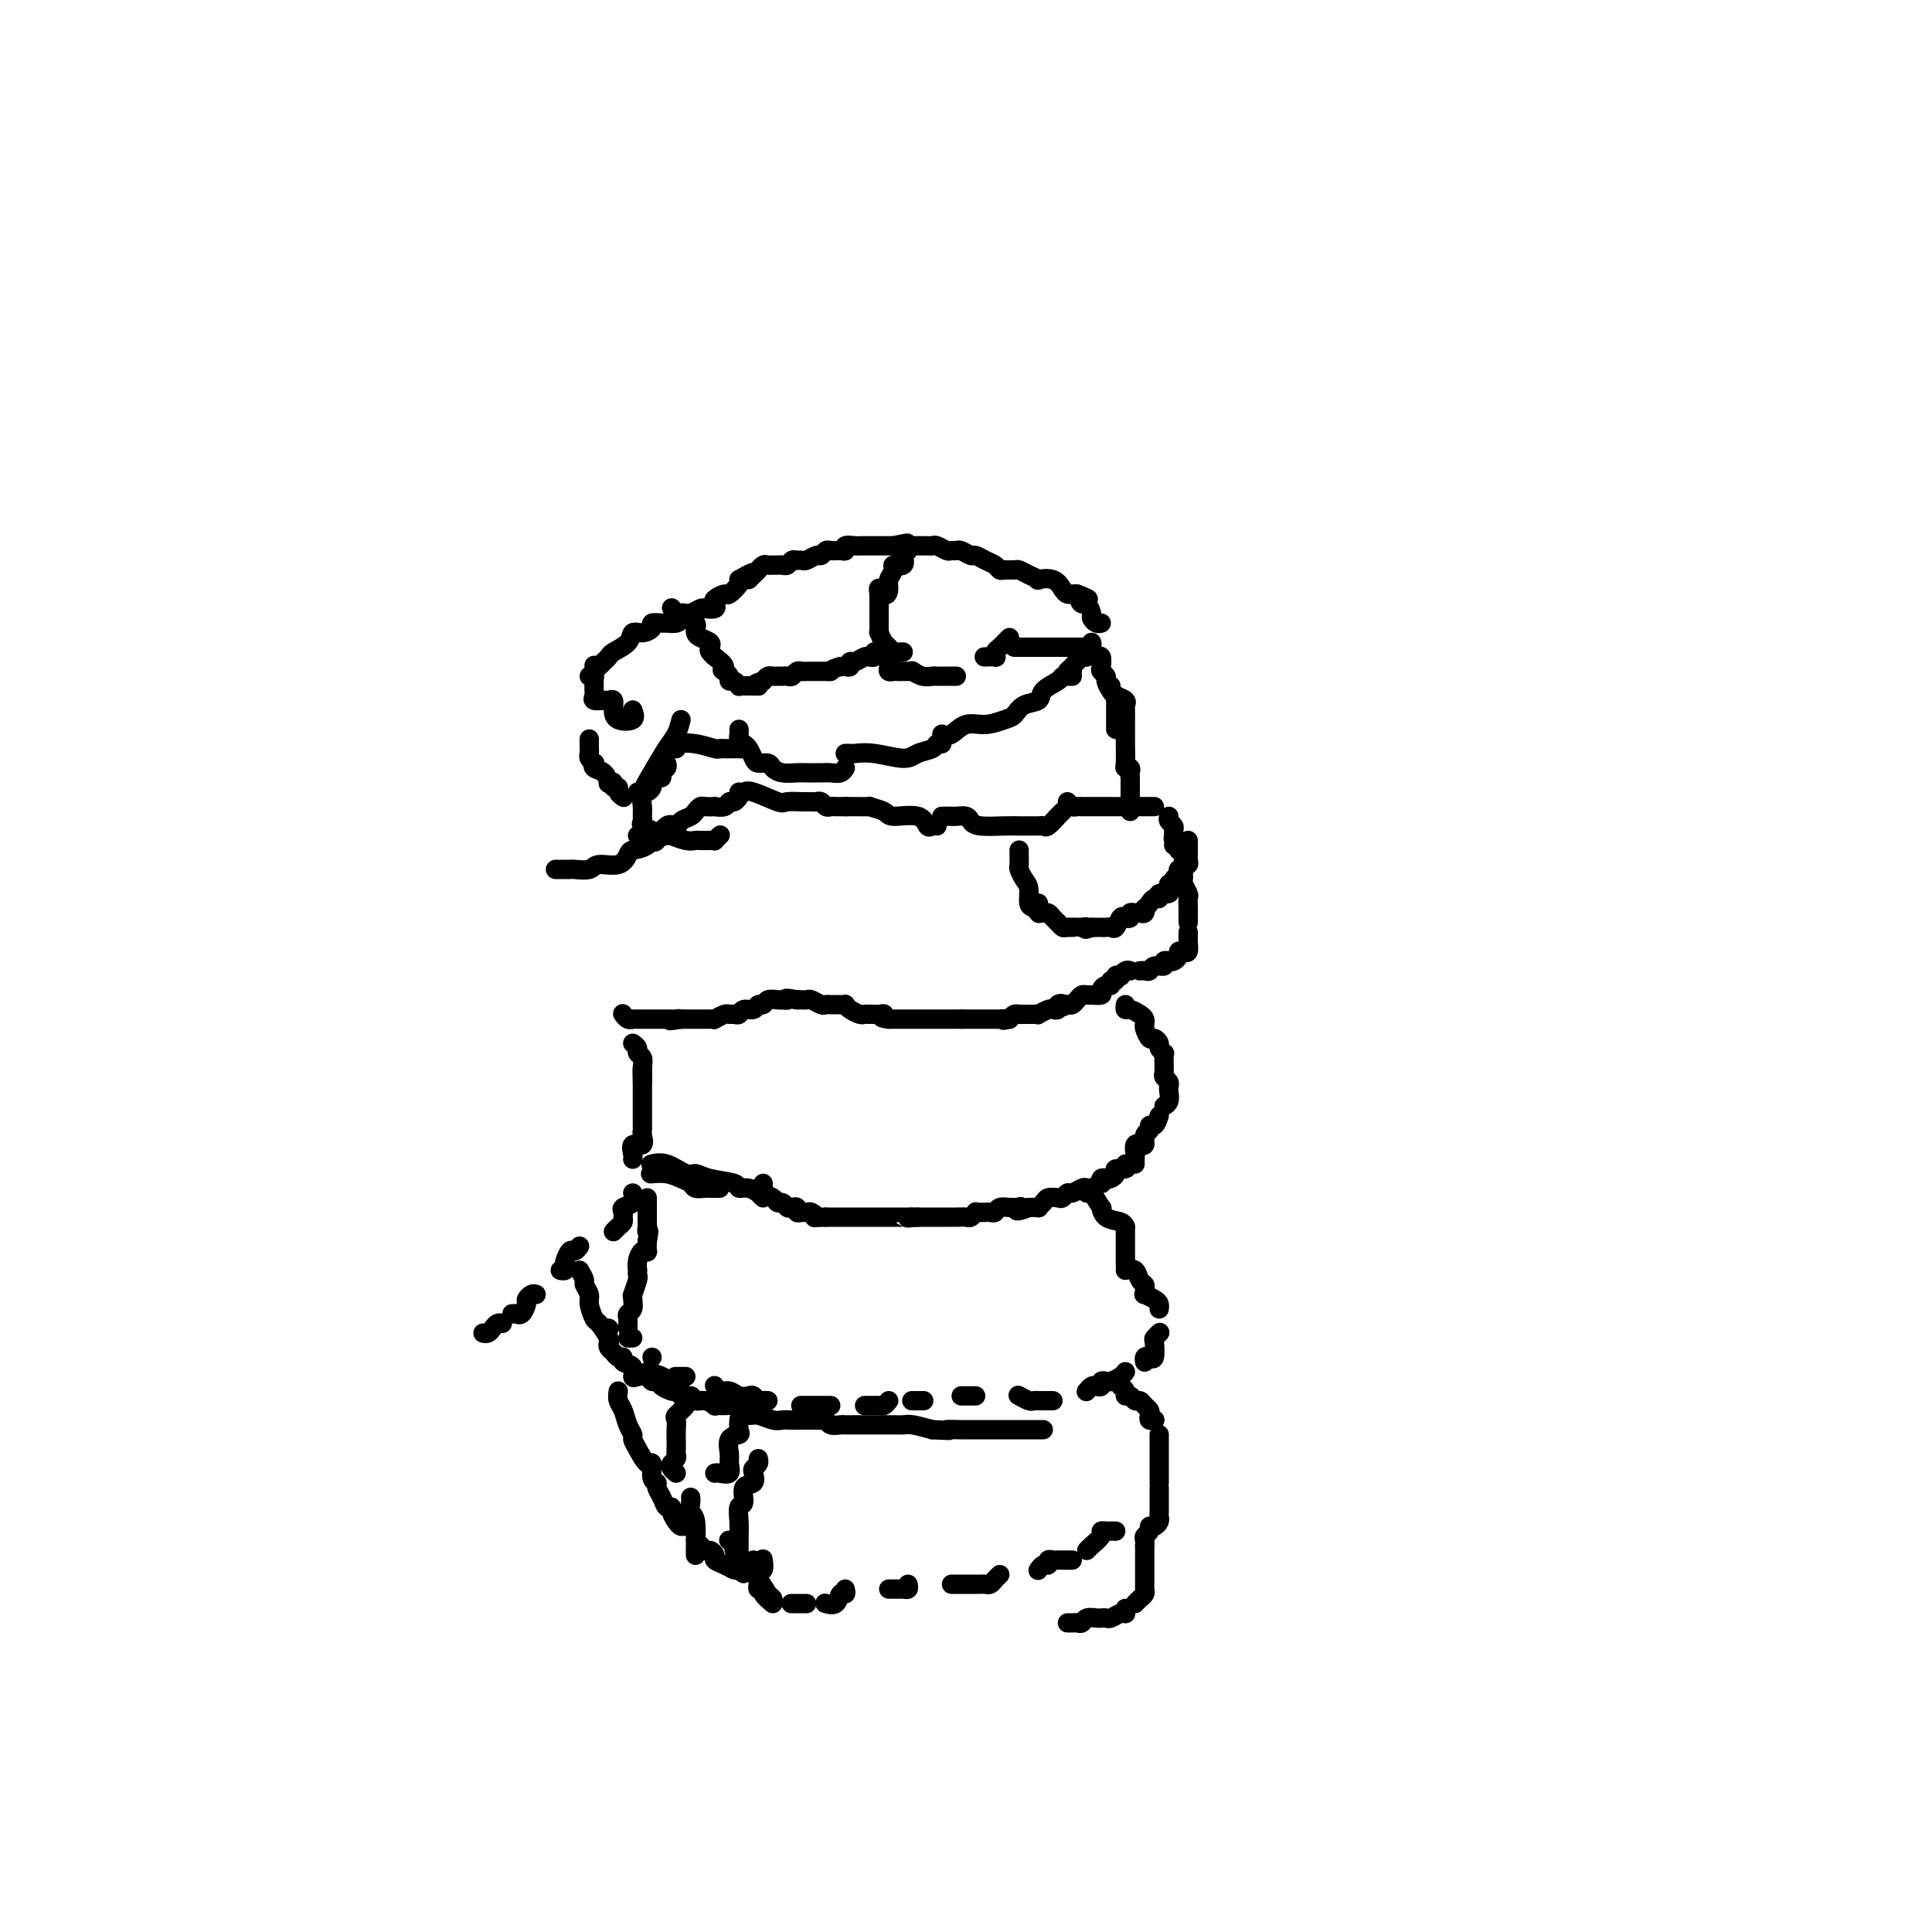 <svg viewBox='0 0 400 400' version='1.1' xmlns='http://www.w3.org/2000/svg' xmlns:xlink='http://www.w3.org/1999/xlink'><g fill='none' stroke='#000000' stroke-width='4' stroke-linecap='round' stroke-linejoin='round'><path d='M115,180c0.873,0.001 1.747,0.001 2,0c0.253,-0.001 -0.114,-0.005 0,0c0.114,0.005 0.709,0.017 1,0c0.291,-0.017 0.277,-0.064 1,0c0.723,0.064 2.181,0.238 3,0c0.819,-0.238 0.998,-0.888 2,-1c1.002,-0.112 2.826,0.313 4,0c1.174,-0.313 1.699,-1.363 2,-2c0.301,-0.637 0.380,-0.862 1,-1c0.620,-0.138 1.782,-0.191 3,-1c1.218,-0.809 2.491,-2.374 3,-3c0.509,-0.626 0.255,-0.313 0,0'/><path d='M132,173c0.335,0.416 0.670,0.832 1,1c0.330,0.168 0.656,0.088 1,0c0.344,-0.088 0.707,-0.184 1,0c0.293,0.184 0.516,0.649 1,0c0.484,-0.649 1.229,-2.411 2,-3c0.771,-0.589 1.569,-0.004 2,0c0.431,0.004 0.495,-0.573 1,-1c0.505,-0.427 1.450,-0.703 2,-1c0.550,-0.297 0.706,-0.616 1,-1c0.294,-0.384 0.727,-0.834 1,-1c0.273,-0.166 0.388,-0.049 1,0c0.612,0.049 1.722,0.028 2,0c0.278,-0.028 -0.276,-0.064 0,0c0.276,0.064 1.380,0.227 2,0c0.620,-0.227 0.754,-0.845 1,-1c0.246,-0.155 0.602,0.154 1,0c0.398,-0.154 0.838,-0.772 1,-1c0.162,-0.228 0.046,-0.065 0,0c-0.046,0.065 -0.023,0.033 0,0'/><path d='M153,164c0.338,0.061 0.677,0.121 1,0c0.323,-0.121 0.631,-0.425 2,0c1.369,0.425 3.799,1.578 5,2c1.201,0.422 1.172,0.113 2,0c0.828,-0.113 2.512,-0.031 3,0c0.488,0.031 -0.220,0.012 0,0c0.220,-0.012 1.369,-0.017 2,0c0.631,0.017 0.745,0.057 1,0c0.255,-0.057 0.650,-0.211 1,0c0.350,0.211 0.655,0.789 1,1c0.345,0.211 0.732,0.057 1,0c0.268,-0.057 0.418,-0.015 1,0c0.582,0.015 1.595,0.004 2,0c0.405,-0.004 0.203,-0.002 0,0'/><path d='M175,167c0.407,0.002 0.813,0.003 1,0c0.187,-0.003 0.154,-0.011 1,0c0.846,0.011 2.569,0.039 3,0c0.431,-0.039 -0.432,-0.147 0,0c0.432,0.147 2.157,0.547 3,1c0.843,0.453 0.804,0.959 2,1c1.196,0.041 3.627,-0.381 5,0c1.373,0.381 1.688,1.566 2,2c0.312,0.434 0.623,0.117 1,0c0.377,-0.117 0.822,-0.033 1,0c0.178,0.033 0.089,0.017 0,0'/><path d='M195,169c0.325,0.002 0.650,0.003 1,0c0.350,-0.003 0.724,-0.011 1,0c0.276,0.011 0.454,0.041 1,0c0.546,-0.041 1.460,-0.155 2,0c0.540,0.155 0.707,0.577 1,1c0.293,0.423 0.712,0.845 2,1c1.288,0.155 3.445,0.041 5,0c1.555,-0.041 2.507,-0.011 3,0c0.493,0.011 0.528,0.002 1,0c0.472,-0.002 1.382,0.001 2,0c0.618,-0.001 0.943,-0.007 1,0c0.057,0.007 -0.153,0.026 0,0c0.153,-0.026 0.668,-0.098 1,0c0.332,0.098 0.481,0.367 1,0c0.519,-0.367 1.409,-1.368 2,-2c0.591,-0.632 0.883,-0.895 1,-1c0.117,-0.105 0.058,-0.053 0,0'/><path d='M221,166c0.343,0.423 0.686,0.845 1,1c0.314,0.155 0.600,0.041 1,0c0.400,-0.041 0.915,-0.011 1,0c0.085,0.011 -0.262,0.003 0,0c0.262,-0.003 1.131,-0.001 2,0c0.869,0.001 1.739,0.000 3,0c1.261,-0.000 2.915,-0.000 4,0c1.085,0.000 1.601,0.000 2,0c0.399,-0.000 0.682,-0.000 1,0c0.318,0.000 0.673,0.000 1,0c0.327,-0.000 0.627,-0.000 1,0c0.373,0.000 0.821,0.000 1,0c0.179,-0.000 0.090,-0.000 0,0'/><path d='M242,169c-0.114,0.333 -0.228,0.667 0,1c0.228,0.333 0.797,0.666 1,1c0.203,0.334 0.040,0.667 0,1c-0.040,0.333 0.042,0.664 0,1c-0.042,0.336 -0.207,0.678 0,1c0.207,0.322 0.787,0.625 1,1c0.213,0.375 0.061,0.821 0,1c-0.061,0.179 -0.030,0.089 0,0'/><path d='M246,174c0.001,0.334 0.001,0.668 0,1c-0.001,0.332 -0.004,0.662 0,1c0.004,0.338 0.016,0.683 0,1c-0.016,0.317 -0.061,0.606 0,1c0.061,0.394 0.228,0.893 0,1c-0.228,0.107 -0.850,-0.179 -1,0c-0.150,0.179 0.171,0.823 0,1c-0.171,0.177 -0.834,-0.111 -1,0c-0.166,0.111 0.166,0.622 0,1c-0.166,0.378 -0.830,0.622 -1,1c-0.170,0.378 0.153,0.890 0,1c-0.153,0.110 -0.781,-0.182 -1,0c-0.219,0.182 -0.030,0.837 0,1c0.030,0.163 -0.100,-0.167 0,0c0.100,0.167 0.430,0.832 0,1c-0.430,0.168 -1.620,-0.161 -2,0c-0.380,0.161 0.052,0.813 0,1c-0.052,0.187 -0.586,-0.089 -1,0c-0.414,0.089 -0.707,0.545 -1,1'/><path d='M238,187c-1.477,2.177 -1.170,1.118 -1,1c0.170,-0.118 0.204,0.704 0,1c-0.204,0.296 -0.646,0.066 -1,0c-0.354,-0.066 -0.620,0.033 -1,0c-0.380,-0.033 -0.875,-0.197 -1,0c-0.125,0.197 0.121,0.757 0,1c-0.121,0.243 -0.610,0.170 -1,0c-0.390,-0.170 -0.682,-0.438 -1,0c-0.318,0.438 -0.663,1.581 -1,2c-0.337,0.419 -0.668,0.112 -1,0c-0.332,-0.112 -0.666,-0.030 -1,0c-0.334,0.030 -0.667,0.008 -1,0c-0.333,-0.008 -0.667,-0.002 -1,0c-0.333,0.002 -0.667,0.001 -1,0'/><path d='M226,192c-2.020,0.773 -1.070,0.207 -1,0c0.070,-0.207 -0.741,-0.055 -1,0c-0.259,0.055 0.033,0.012 0,0c-0.033,-0.012 -0.390,0.008 -1,0c-0.610,-0.008 -1.473,-0.045 -2,0c-0.527,0.045 -0.718,0.170 -1,0c-0.282,-0.170 -0.654,-0.637 -1,-1c-0.346,-0.363 -0.667,-0.623 -1,-1c-0.333,-0.377 -0.678,-0.872 -1,-1c-0.322,-0.128 -0.623,0.110 -1,0c-0.377,-0.110 -0.832,-0.568 -1,-1c-0.168,-0.432 -0.048,-0.838 0,-1c0.048,-0.162 0.024,-0.081 0,0'/><path d='M243,175c0.845,-0.097 1.691,-0.195 2,0c0.309,0.195 0.083,0.682 0,1c-0.083,0.318 -0.022,0.467 0,1c0.022,0.533 0.005,1.451 0,2c-0.005,0.549 0.002,0.728 0,1c-0.002,0.272 -0.015,0.635 0,1c0.015,0.365 0.057,0.731 0,1c-0.057,0.269 -0.211,0.439 0,1c0.211,0.561 0.789,1.512 1,2c0.211,0.488 0.057,0.513 0,1c-0.057,0.487 -0.015,1.437 0,2c0.015,0.563 0.004,0.738 0,1c-0.004,0.262 -0.001,0.609 0,1c0.001,0.391 0.000,0.826 0,1c-0.000,0.174 -0.000,0.087 0,0'/><path d='M246,193c0.006,0.370 0.012,0.739 0,1c-0.012,0.261 -0.041,0.412 0,1c0.041,0.588 0.151,1.611 0,2c-0.151,0.389 -0.565,0.143 -1,0c-0.435,-0.143 -0.891,-0.183 -1,0c-0.109,0.183 0.130,0.589 0,1c-0.130,0.411 -0.630,0.827 -1,1c-0.370,0.173 -0.610,0.103 -1,0c-0.390,-0.103 -0.930,-0.238 -1,0c-0.070,0.238 0.331,0.848 0,1c-0.331,0.152 -1.395,-0.155 -2,0c-0.605,0.155 -0.750,0.774 -1,1c-0.250,0.226 -0.606,0.061 -1,0c-0.394,-0.061 -0.827,-0.017 -1,0c-0.173,0.017 -0.087,0.009 0,0'/><path d='M234,201c-0.301,-0.111 -0.601,-0.222 -1,0c-0.399,0.222 -0.895,0.776 -1,1c-0.105,0.224 0.183,0.116 0,0c-0.183,-0.116 -0.836,-0.242 -1,0c-0.164,0.242 0.162,0.852 0,1c-0.162,0.148 -0.812,-0.167 -1,0c-0.188,0.167 0.085,0.815 0,1c-0.085,0.185 -0.530,-0.094 -1,0c-0.470,0.094 -0.966,0.561 -1,1c-0.034,0.439 0.394,0.849 0,1c-0.394,0.151 -1.611,0.043 -2,0c-0.389,-0.043 0.051,-0.022 0,0c-0.051,0.022 -0.591,0.045 -1,0c-0.409,-0.045 -0.687,-0.156 -1,0c-0.313,0.156 -0.661,0.581 -1,1c-0.339,0.419 -0.668,0.834 -1,1c-0.332,0.166 -0.666,0.083 -1,0'/><path d='M221,208c-2.173,1.099 -1.106,0.346 -1,0c0.106,-0.346 -0.750,-0.285 -1,0c-0.250,0.285 0.106,0.794 0,1c-0.106,0.206 -0.672,0.108 -1,0c-0.328,-0.108 -0.416,-0.225 -1,0c-0.584,0.225 -1.662,0.792 -2,1c-0.338,0.208 0.064,0.056 0,0c-0.064,-0.056 -0.595,-0.016 -1,0c-0.405,0.016 -0.686,0.007 -1,0c-0.314,-0.007 -0.661,-0.012 -1,0c-0.339,0.012 -0.668,0.042 -1,0c-0.332,-0.042 -0.666,-0.155 -1,0c-0.334,0.155 -0.667,0.577 -1,1'/><path d='M209,211c-2.040,0.464 -1.138,0.124 -1,0c0.138,-0.124 -0.486,-0.033 -1,0c-0.514,0.033 -0.916,0.009 -1,0c-0.084,-0.009 0.150,-0.002 0,0c-0.150,0.002 -0.684,0.001 -1,0c-0.316,-0.001 -0.413,-0.000 -1,0c-0.587,0.000 -1.663,0.000 -2,0c-0.337,-0.000 0.064,-0.000 0,0c-0.064,0.000 -0.594,0.000 -1,0c-0.406,-0.000 -0.687,-0.000 -1,0c-0.313,0.000 -0.656,0.000 -1,0'/><path d='M199,211c-1.726,0.000 -1.039,0.000 -1,0c0.039,0.000 -0.568,0.000 -1,0c-0.432,-0.000 -0.689,0.000 -1,0c-0.311,0.000 -0.675,0.000 -1,0c-0.325,0.000 -0.611,0.000 -1,0c-0.389,0.000 -0.881,0.000 -1,0c-0.119,0.000 0.136,0.000 0,0c-0.136,0.000 -0.663,-0.000 -1,0c-0.337,0.000 -0.486,0.000 -1,0c-0.514,-0.000 -1.395,0.000 -2,0c-0.605,0.000 -0.936,0.000 -1,0c-0.064,0.000 0.137,0.000 0,0c-0.137,0.000 -0.614,-0.000 -1,0c-0.386,0.000 -0.681,0.000 -1,0c-0.319,0.000 -0.663,0.000 -1,0c-0.337,0.000 -0.669,0.000 -1,0'/><path d='M184,211c-2.498,-0.226 -1.243,-0.793 -1,-1c0.243,-0.207 -0.527,-0.056 -1,0c-0.473,0.056 -0.651,0.016 -1,0c-0.349,-0.016 -0.871,-0.007 -1,0c-0.129,0.007 0.133,0.012 0,0c-0.133,-0.012 -0.662,-0.042 -1,0c-0.338,0.042 -0.486,0.155 -1,0c-0.514,-0.155 -1.395,-0.577 -2,-1c-0.605,-0.423 -0.936,-0.845 -1,-1c-0.064,-0.155 0.137,-0.042 0,0c-0.137,0.042 -0.613,0.012 -1,0c-0.387,-0.012 -0.685,-0.007 -1,0c-0.315,0.007 -0.647,0.016 -1,0c-0.353,-0.016 -0.725,-0.057 -1,0c-0.275,0.057 -0.451,0.211 -1,0c-0.549,-0.211 -1.470,-0.789 -2,-1c-0.530,-0.211 -0.668,-0.057 -1,0c-0.332,0.057 -0.859,0.015 -1,0c-0.141,-0.015 0.102,-0.004 0,0c-0.102,0.004 -0.551,0.002 -1,0'/><path d='M165,207c-3.329,-0.619 -2.153,-0.167 -2,0c0.153,0.167 -0.718,0.049 -1,0c-0.282,-0.049 0.026,-0.028 0,0c-0.026,0.028 -0.387,0.064 -1,0c-0.613,-0.064 -1.477,-0.228 -2,0c-0.523,0.228 -0.703,0.850 -1,1c-0.297,0.150 -0.709,-0.170 -1,0c-0.291,0.170 -0.459,0.830 -1,1c-0.541,0.170 -1.453,-0.152 -2,0c-0.547,0.152 -0.729,0.776 -1,1c-0.271,0.224 -0.632,0.046 -1,0c-0.368,-0.046 -0.742,0.040 -1,0c-0.258,-0.040 -0.401,-0.207 -1,0c-0.599,0.207 -1.653,0.788 -2,1c-0.347,0.212 0.013,0.057 0,0c-0.013,-0.057 -0.398,-0.015 -1,0c-0.602,0.015 -1.421,0.004 -2,0c-0.579,-0.004 -0.918,-0.001 -1,0c-0.082,0.001 0.093,0.000 0,0c-0.093,-0.000 -0.455,-0.000 -1,0c-0.545,0.000 -1.272,0.000 -2,0'/><path d='M141,211c-3.952,0.619 -1.832,0.166 -1,0c0.832,-0.166 0.378,-0.044 0,0c-0.378,0.044 -0.679,0.012 -1,0c-0.321,-0.012 -0.663,-0.003 -1,0c-0.337,0.003 -0.668,0.001 -1,0c-0.332,-0.001 -0.666,-0.000 -1,0c-0.334,0.000 -0.668,0.000 -1,0c-0.332,-0.000 -0.663,-0.000 -1,0c-0.337,0.000 -0.682,0.001 -1,0c-0.318,-0.001 -0.611,-0.004 -1,0c-0.389,0.004 -0.875,0.015 -1,0c-0.125,-0.015 0.111,-0.056 0,0c-0.111,0.056 -0.568,0.207 -1,0c-0.432,-0.207 -0.838,-0.774 -1,-1c-0.162,-0.226 -0.081,-0.113 0,0'/><path d='M141,149c-0.271,1.053 -0.542,2.106 -1,3c-0.458,0.894 -1.104,1.630 -2,3c-0.896,1.370 -2.044,3.375 -3,5c-0.956,1.625 -1.722,2.869 -2,4c-0.278,1.131 -0.067,2.148 0,3c0.067,0.852 -0.008,1.538 0,2c0.008,0.462 0.100,0.698 0,1c-0.100,0.302 -0.394,0.668 0,1c0.394,0.332 1.474,0.629 2,1c0.526,0.371 0.498,0.818 1,1c0.502,0.182 1.534,0.101 2,0c0.466,-0.101 0.366,-0.223 1,0c0.634,0.223 2.002,0.792 3,1c0.998,0.208 1.625,0.057 2,0c0.375,-0.057 0.496,-0.019 1,0c0.504,0.019 1.389,0.019 2,0c0.611,-0.019 0.947,-0.057 1,0c0.053,0.057 -0.178,0.208 0,0c0.178,-0.208 0.765,-0.774 1,-1c0.235,-0.226 0.117,-0.113 0,0'/><path d='M140,155c-0.339,-0.392 -0.677,-0.785 0,-1c0.677,-0.215 2.370,-0.254 4,0c1.630,0.254 3.197,0.800 4,1c0.803,0.200 0.841,0.054 1,0c0.159,-0.054 0.439,-0.014 1,0c0.561,0.014 1.405,0.004 2,0c0.595,-0.004 0.943,-0.001 1,0c0.057,0.001 -0.177,0.000 0,0c0.177,-0.000 0.765,-0.000 1,0c0.235,0.000 0.118,0.000 0,0'/><path d='M153,151c0.024,0.335 0.048,0.671 0,1c-0.048,0.329 -0.169,0.652 0,1c0.169,0.348 0.626,0.719 1,1c0.374,0.281 0.663,0.470 1,1c0.337,0.530 0.722,1.400 1,2c0.278,0.600 0.449,0.931 1,1c0.551,0.069 1.483,-0.125 2,0c0.517,0.125 0.617,0.570 1,1c0.383,0.430 1.047,0.847 2,1c0.953,0.153 2.195,0.042 3,0c0.805,-0.042 1.172,-0.015 2,0c0.828,0.015 2.117,0.018 3,0c0.883,-0.018 1.360,-0.056 2,0c0.640,0.056 1.441,0.207 2,0c0.559,-0.207 0.874,-0.774 1,-1c0.126,-0.226 0.063,-0.113 0,0'/><path d='M175,156c0.387,-0.010 0.774,-0.020 1,0c0.226,0.020 0.292,0.069 1,0c0.708,-0.069 2.059,-0.257 4,0c1.941,0.257 4.471,0.959 6,1c1.529,0.041 2.056,-0.577 3,-1c0.944,-0.423 2.305,-0.649 3,-1c0.695,-0.351 0.726,-0.825 1,-1c0.274,-0.175 0.793,-0.050 1,0c0.207,0.050 0.104,0.025 0,0'/><path d='M195,152c0.598,0.234 1.196,0.467 2,0c0.804,-0.467 1.814,-1.635 3,-2c1.186,-0.365 2.550,0.072 4,0c1.450,-0.072 2.988,-0.652 4,-1c1.012,-0.348 1.497,-0.464 2,-1c0.503,-0.536 1.024,-1.492 2,-2c0.976,-0.508 2.408,-0.567 3,-1c0.592,-0.433 0.344,-1.240 1,-2c0.656,-0.760 2.214,-1.471 3,-2c0.786,-0.529 0.798,-0.874 1,-1c0.202,-0.126 0.593,-0.034 1,0c0.407,0.034 0.831,0.010 1,0c0.169,-0.010 0.085,-0.005 0,0'/><path d='M222,139c-0.481,0.049 -0.962,0.098 -1,0c-0.038,-0.098 0.368,-0.341 1,-1c0.632,-0.659 1.490,-1.732 2,-2c0.510,-0.268 0.673,0.268 1,0c0.327,-0.268 0.819,-1.341 1,-2c0.181,-0.659 0.052,-0.902 0,-1c-0.052,-0.098 -0.026,-0.049 0,0'/><path d='M224,134c-0.331,0.000 -0.661,0.000 -1,0c-0.339,0.000 -0.686,0.000 -1,0c-0.314,0.000 -0.596,0.000 -2,0c-1.404,0.000 -3.930,0.000 -5,0c-1.070,0.000 -0.683,0.000 -1,0c-0.317,0.000 -1.339,0.000 -2,0c-0.661,0.000 -0.961,0.000 -1,0c-0.039,0.000 0.182,0.000 0,0c-0.182,0.000 -0.766,0.000 -1,0c-0.234,0.000 -0.117,0.000 0,0'/><path d='M209,132c-0.339,0.332 -0.677,0.663 -1,1c-0.323,0.337 -0.630,0.679 -1,1c-0.370,0.321 -0.804,0.622 -1,1c-0.196,0.378 -0.156,0.833 0,1c0.156,0.167 0.427,0.045 0,0c-0.427,-0.045 -1.550,-0.013 -2,0c-0.450,0.013 -0.225,0.006 0,0'/><path d='M198,140c-0.438,-0.000 -0.876,-0.000 -1,0c-0.124,0.000 0.066,0.001 0,0c-0.066,-0.001 -0.389,-0.004 -1,0c-0.611,0.004 -1.509,0.015 -2,0c-0.491,-0.015 -0.575,-0.056 -1,0c-0.425,0.056 -1.191,0.207 -2,0c-0.809,-0.207 -1.660,-0.774 -2,-1c-0.340,-0.226 -0.170,-0.113 0,0'/><path d='M189,139c-0.333,0.000 -0.667,0.000 -1,0c-0.333,0.000 -0.667,0.000 -1,0c-0.333,0.000 -0.667,0.000 -1,0'/><path d='M186,139c-0.630,-0.013 -0.705,-0.046 -1,0c-0.295,0.046 -0.811,0.171 -1,0c-0.189,-0.171 -0.051,-0.637 0,-1c0.051,-0.363 0.014,-0.622 0,-1c-0.014,-0.378 -0.007,-0.873 0,-1c0.007,-0.127 0.012,0.116 0,0c-0.012,-0.116 -0.042,-0.591 0,-1c0.042,-0.409 0.155,-0.753 0,-1c-0.155,-0.247 -0.577,-0.398 -1,-1c-0.423,-0.602 -0.845,-1.654 -1,-2c-0.155,-0.346 -0.041,0.014 0,0c0.041,-0.014 0.011,-0.402 0,-1c-0.011,-0.598 -0.003,-1.406 0,-2c0.003,-0.594 0.001,-0.974 0,-1c-0.001,-0.026 -0.000,0.301 0,0c0.000,-0.301 0.000,-1.229 0,-2c-0.000,-0.771 -0.000,-1.386 0,-2'/><path d='M182,123c-0.458,-2.440 0.397,-0.539 1,0c0.603,0.539 0.954,-0.285 1,-1c0.046,-0.715 -0.212,-1.322 0,-2c0.212,-0.678 0.893,-1.425 1,-2c0.107,-0.575 -0.360,-0.976 0,-1c0.360,-0.024 1.546,0.330 2,0c0.454,-0.330 0.174,-1.342 0,-2c-0.174,-0.658 -0.243,-0.960 0,-1c0.243,-0.040 0.796,0.181 1,0c0.204,-0.181 0.058,-0.766 0,-1c-0.058,-0.234 -0.029,-0.117 0,0'/><path d='M187,135c-0.342,-0.000 -0.683,-0.000 -1,0c-0.317,0.000 -0.609,0.000 -1,0c-0.391,-0.000 -0.879,-0.001 -1,0c-0.121,0.001 0.126,0.004 0,0c-0.126,-0.004 -0.626,-0.015 -1,0c-0.374,0.015 -0.621,0.057 -1,0c-0.379,-0.057 -0.888,-0.212 -1,0c-0.112,0.212 0.174,0.793 0,1c-0.174,0.207 -0.807,0.040 -1,0c-0.193,-0.040 0.054,0.046 0,0c-0.054,-0.046 -0.410,-0.222 -1,0c-0.590,0.222 -1.415,0.844 -2,1c-0.585,0.156 -0.930,-0.154 -1,0c-0.070,0.154 0.135,0.772 0,1c-0.135,0.228 -0.610,0.065 -1,0c-0.390,-0.065 -0.695,-0.033 -1,0'/><path d='M174,138c-2.400,0.691 -1.900,0.917 -2,1c-0.100,0.083 -0.800,0.022 -1,0c-0.200,-0.022 0.101,-0.006 0,0c-0.101,0.006 -0.604,0.002 -1,0c-0.396,-0.002 -0.683,-0.002 -1,0c-0.317,0.002 -0.662,0.004 -1,0c-0.338,-0.004 -0.668,-0.015 -1,0c-0.332,0.015 -0.667,0.057 -1,0c-0.333,-0.057 -0.663,-0.211 -1,0c-0.337,0.211 -0.682,0.789 -1,1c-0.318,0.211 -0.610,0.057 -1,0c-0.390,-0.057 -0.878,-0.016 -1,0c-0.122,0.016 0.122,0.007 0,0c-0.122,-0.007 -0.610,-0.012 -1,0c-0.390,0.012 -0.682,0.042 -1,0c-0.318,-0.042 -0.662,-0.155 -1,0c-0.338,0.155 -0.669,0.577 -1,1'/><path d='M158,141c-2.669,0.691 -1.341,0.918 -1,1c0.341,0.082 -0.304,0.018 -1,0c-0.696,-0.018 -1.444,0.010 -2,0c-0.556,-0.010 -0.919,-0.058 -1,0c-0.081,0.058 0.119,0.223 0,0c-0.119,-0.223 -0.558,-0.833 -1,-1c-0.442,-0.167 -0.888,0.109 -1,0c-0.112,-0.109 0.111,-0.603 0,-1c-0.111,-0.397 -0.555,-0.699 -1,-1'/><path d='M150,139c-1.112,-0.411 0.108,-0.439 0,-1c-0.108,-0.561 -1.544,-1.656 -2,-2c-0.456,-0.344 0.067,0.062 0,0c-0.067,-0.062 -0.726,-0.594 -1,-1c-0.274,-0.406 -0.164,-0.687 0,-1c0.164,-0.313 0.383,-0.657 0,-1c-0.383,-0.343 -1.369,-0.683 -2,-1c-0.631,-0.317 -0.908,-0.609 -1,-1c-0.092,-0.391 0.001,-0.879 0,-1c-0.001,-0.121 -0.095,0.125 0,0c0.095,-0.125 0.379,-0.622 0,-1c-0.379,-0.378 -1.421,-0.637 -2,-1c-0.579,-0.363 -0.694,-0.828 -1,-1c-0.306,-0.172 -0.802,-0.049 -1,0c-0.198,0.049 -0.099,0.025 0,0'/><path d='M140,127c-1.667,-2.000 -0.833,-1.000 0,0'/><path d='M131,147c0.307,0.801 0.615,1.602 0,2c-0.615,0.398 -2.152,0.394 -3,0c-0.848,-0.394 -1.005,-1.177 -1,-2c0.005,-0.823 0.173,-1.688 0,-2c-0.173,-0.312 -0.687,-0.073 -1,0c-0.313,0.073 -0.424,-0.021 -1,0c-0.576,0.021 -1.619,0.155 -2,0c-0.381,-0.155 -0.102,-0.600 0,-1c0.102,-0.400 0.027,-0.756 0,-1c-0.027,-0.244 -0.007,-0.378 0,-1c0.007,-0.622 0.002,-1.734 0,-2c-0.002,-0.266 -0.001,0.313 0,0c0.001,-0.313 0.000,-1.518 0,-2c-0.000,-0.482 -0.000,-0.241 0,0'/><path d='M122,153c-0.008,0.754 -0.016,1.508 0,2c0.016,0.492 0.055,0.724 0,1c-0.055,0.276 -0.204,0.598 0,1c0.204,0.402 0.763,0.886 1,1c0.237,0.114 0.154,-0.141 0,0c-0.154,0.141 -0.377,0.678 0,1c0.377,0.322 1.354,0.430 2,1c0.646,0.570 0.962,1.602 1,2c0.038,0.398 -0.201,0.162 0,0c0.201,-0.162 0.842,-0.250 1,0c0.158,0.250 -0.168,0.838 0,1c0.168,0.162 0.828,-0.101 1,0c0.172,0.101 -0.146,0.566 0,1c0.146,0.434 0.756,0.838 1,1c0.244,0.162 0.122,0.081 0,0'/><path d='M225,134c0.339,0.295 0.678,0.590 1,1c0.322,0.410 0.626,0.936 1,1c0.374,0.064 0.817,-0.335 1,0c0.183,0.335 0.104,1.403 0,2c-0.104,0.597 -0.234,0.723 0,1c0.234,0.277 0.833,0.705 1,1c0.167,0.295 -0.099,0.456 0,1c0.099,0.544 0.562,1.469 1,2c0.438,0.531 0.849,0.666 1,1c0.151,0.334 0.040,0.867 0,1c-0.040,0.133 -0.011,-0.133 0,0c0.011,0.133 0.003,0.666 0,1c-0.003,0.334 -0.001,0.468 0,1c0.001,0.532 0.000,1.462 0,2c-0.000,0.538 -0.000,0.683 0,1c0.000,0.317 0.000,0.805 0,1c-0.000,0.195 -0.000,0.098 0,0'/><path d='M230,142c-0.053,0.333 -0.105,0.665 0,1c0.105,0.335 0.368,0.671 1,1c0.632,0.329 1.633,0.649 2,1c0.367,0.351 0.098,0.732 0,1c-0.098,0.268 -0.026,0.422 0,1c0.026,0.578 0.007,1.580 0,2c-0.007,0.420 -0.003,0.256 0,1c0.003,0.744 0.005,2.395 0,3c-0.005,0.605 -0.015,0.165 0,1c0.015,0.835 0.057,2.945 0,4c-0.057,1.055 -0.211,1.055 0,1c0.211,-0.055 0.789,-0.166 1,0c0.211,0.166 0.057,0.608 0,1c-0.057,0.392 -0.015,0.735 0,1c0.015,0.265 0.004,0.452 0,1c-0.004,0.548 -0.001,1.457 0,2c0.001,0.543 0.000,0.720 0,1c-0.000,0.280 -0.000,0.663 0,1c0.000,0.337 0.000,0.629 0,1c-0.000,0.371 -0.000,0.820 0,1c0.000,0.180 0.000,0.090 0,0'/><path d='M233,208c-0.061,0.447 -0.121,0.894 0,1c0.121,0.106 0.424,-0.127 1,0c0.576,0.127 1.425,0.616 2,1c0.575,0.384 0.875,0.662 1,1c0.125,0.338 0.076,0.735 0,1c-0.076,0.265 -0.179,0.400 0,1c0.179,0.600 0.640,1.667 1,2c0.360,0.333 0.619,-0.068 1,0c0.381,0.068 0.886,0.606 1,1c0.114,0.394 -0.162,0.645 0,1c0.162,0.355 0.760,0.816 1,1c0.240,0.184 0.120,0.092 0,0'/><path d='M241,219c-0.008,0.220 -0.016,0.440 0,1c0.016,0.560 0.057,1.458 0,2c-0.057,0.542 -0.210,0.726 0,1c0.210,0.274 0.785,0.637 1,1c0.215,0.363 0.072,0.724 0,1c-0.072,0.276 -0.071,0.466 0,1c0.071,0.534 0.211,1.413 0,2c-0.211,0.587 -0.775,0.882 -1,1c-0.225,0.118 -0.113,0.059 0,0'/><path d='M240,231c-0.301,0.872 -0.601,1.744 -1,2c-0.399,0.256 -0.895,-0.103 -1,0c-0.105,0.103 0.183,0.669 0,1c-0.183,0.331 -0.837,0.427 -1,1c-0.163,0.573 0.167,1.625 0,2c-0.167,0.375 -0.829,0.075 -1,0c-0.171,-0.075 0.150,0.075 0,0c-0.150,-0.075 -0.772,-0.374 -1,0c-0.228,0.374 -0.061,1.420 0,2c0.061,0.580 0.016,0.695 0,1c-0.016,0.305 -0.005,0.802 0,1c0.005,0.198 0.002,0.099 0,0'/><path d='M233,241c0.233,0.445 0.466,0.890 0,1c-0.466,0.110 -1.631,-0.115 -2,0c-0.369,0.115 0.058,0.571 0,1c-0.058,0.429 -0.602,0.832 -1,1c-0.398,0.168 -0.649,0.101 -1,0c-0.351,-0.101 -0.801,-0.237 -1,0c-0.199,0.237 -0.146,0.847 0,1c0.146,0.153 0.386,-0.151 0,0c-0.386,0.151 -1.399,0.757 -2,1c-0.601,0.243 -0.791,0.121 -1,0c-0.209,-0.121 -0.436,-0.243 -1,0c-0.564,0.243 -1.464,0.849 -2,1c-0.536,0.151 -0.706,-0.153 -1,0c-0.294,0.153 -0.710,0.763 -1,1c-0.290,0.237 -0.455,0.102 -1,0c-0.545,-0.102 -1.472,-0.171 -2,0c-0.528,0.171 -0.657,0.582 -1,1c-0.343,0.418 -0.900,0.843 -1,1c-0.100,0.157 0.257,0.045 0,0c-0.257,-0.045 -1.129,-0.022 -2,0'/><path d='M213,250c-3.561,1.392 -2.463,0.372 -2,0c0.463,-0.372 0.293,-0.096 0,0c-0.293,0.096 -0.708,0.012 -1,0c-0.292,-0.012 -0.459,0.049 -1,0c-0.541,-0.049 -1.454,-0.209 -2,0c-0.546,0.209 -0.725,0.788 -1,1c-0.275,0.212 -0.647,0.056 -1,0c-0.353,-0.056 -0.686,-0.011 -1,0c-0.314,0.011 -0.608,-0.011 -1,0c-0.392,0.011 -0.882,0.056 -1,0c-0.118,-0.056 0.136,-0.211 0,0c-0.136,0.211 -0.663,0.789 -1,1c-0.337,0.211 -0.486,0.057 -1,0c-0.514,-0.057 -1.395,-0.015 -2,0c-0.605,0.015 -0.935,0.004 -1,0c-0.065,-0.004 0.136,-0.001 0,0c-0.136,0.001 -0.609,0.000 -1,0c-0.391,-0.000 -0.700,-0.000 -1,0c-0.300,0.000 -0.591,0.000 -1,0c-0.409,-0.000 -0.934,-0.000 -1,0c-0.066,0.000 0.328,0.000 0,0c-0.328,-0.000 -1.380,-0.000 -2,0c-0.620,0.000 -0.810,0.000 -1,0'/><path d='M190,252c-3.722,0.309 -1.525,0.083 -1,0c0.525,-0.083 -0.620,-0.022 -1,0c-0.380,0.022 0.004,0.006 0,0c-0.004,-0.006 -0.396,-0.002 -1,0c-0.604,0.002 -1.419,0.000 -2,0c-0.581,-0.000 -0.929,-0.000 -1,0c-0.071,0.000 0.134,0.000 0,0c-0.134,-0.000 -0.609,-0.000 -1,0c-0.391,0.000 -0.700,0.000 -1,0c-0.300,-0.000 -0.591,-0.000 -1,0c-0.409,0.000 -0.935,0.000 -1,0c-0.065,-0.000 0.333,-0.000 0,0c-0.333,0.000 -1.395,0.000 -2,0c-0.605,-0.000 -0.753,-0.000 -1,0c-0.247,0.000 -0.595,0.000 -1,0c-0.405,-0.000 -0.869,-0.000 -1,0c-0.131,0.000 0.070,0.000 0,0c-0.070,-0.000 -0.410,-0.000 -1,0c-0.590,0.000 -1.428,0.000 -2,0c-0.572,-0.000 -0.878,-0.000 -1,0c-0.122,0.000 -0.061,0.000 0,0'/><path d='M171,252c-3.345,0.061 -2.207,0.213 -2,0c0.207,-0.213 -0.518,-0.793 -1,-1c-0.482,-0.207 -0.721,-0.042 -1,0c-0.279,0.042 -0.600,-0.040 -1,0c-0.400,0.040 -0.881,0.203 -1,0c-0.119,-0.203 0.122,-0.772 0,-1c-0.122,-0.228 -0.609,-0.117 -1,0c-0.391,0.117 -0.687,0.239 -1,0c-0.313,-0.239 -0.644,-0.839 -1,-1c-0.356,-0.161 -0.736,0.115 -1,0c-0.264,-0.115 -0.410,-0.623 -1,-1c-0.590,-0.377 -1.622,-0.623 -2,-1c-0.378,-0.377 -0.101,-0.885 0,-1c0.101,-0.115 0.027,0.161 0,0c-0.027,-0.161 -0.008,-0.760 0,-1c0.008,-0.240 0.004,-0.120 0,0'/><path d='M215,189c0.081,0.104 0.163,0.208 0,0c-0.163,-0.208 -0.569,-0.728 -1,-1c-0.431,-0.272 -0.886,-0.295 -1,-1c-0.114,-0.705 0.113,-2.092 0,-3c-0.113,-0.908 -0.566,-1.339 -1,-2c-0.434,-0.661 -0.848,-1.554 -1,-2c-0.152,-0.446 -0.041,-0.445 0,-1c0.041,-0.555 0.011,-1.664 0,-2c-0.011,-0.336 -0.003,0.102 0,0c0.003,-0.102 0.001,-0.743 0,-1c-0.001,-0.257 -0.000,-0.128 0,0'/><path d='M138,158c0.119,0.341 0.238,0.683 0,1c-0.238,0.317 -0.834,0.610 -1,1c-0.166,0.390 0.096,0.879 0,1c-0.096,0.121 -0.550,-0.125 -1,0c-0.450,0.125 -0.895,0.622 -1,1c-0.105,0.378 0.129,0.637 0,1c-0.129,0.363 -0.622,0.829 -1,1c-0.378,0.171 -0.640,0.046 -1,0c-0.360,-0.046 -0.817,-0.013 -1,0c-0.183,0.013 -0.091,0.007 0,0'/><path d='M122,140c0.416,-0.024 0.832,-0.048 1,0c0.168,0.048 0.087,0.167 0,0c-0.087,-0.167 -0.180,-0.622 0,-1c0.180,-0.378 0.633,-0.681 1,-1c0.367,-0.319 0.647,-0.653 1,-1c0.353,-0.347 0.780,-0.705 1,-1c0.220,-0.295 0.235,-0.527 1,-1c0.765,-0.473 2.280,-1.188 3,-2c0.720,-0.812 0.645,-1.720 1,-2c0.355,-0.280 1.141,0.068 2,0c0.859,-0.068 1.792,-0.553 2,-1c0.208,-0.447 -0.308,-0.854 0,-1c0.308,-0.146 1.441,-0.029 2,0c0.559,0.029 0.545,-0.031 1,0c0.455,0.031 1.378,0.153 2,0c0.622,-0.153 0.944,-0.581 1,-1c0.056,-0.419 -0.155,-0.831 0,-1c0.155,-0.169 0.676,-0.097 1,0c0.324,0.097 0.451,0.219 1,0c0.549,-0.219 1.518,-0.779 2,-1c0.482,-0.221 0.476,-0.102 1,0c0.524,0.102 1.578,0.187 2,0c0.422,-0.187 0.211,-0.645 0,-1c-0.211,-0.355 -0.424,-0.606 0,-1c0.424,-0.394 1.485,-0.930 2,-1c0.515,-0.070 0.485,0.327 1,0c0.515,-0.327 1.576,-1.379 2,-2c0.424,-0.621 0.212,-0.810 0,-1'/><path d='M153,120c5.205,-3.051 2.718,-0.678 2,0c-0.718,0.678 0.332,-0.340 1,-1c0.668,-0.660 0.952,-0.961 1,-1c0.048,-0.039 -0.142,0.186 0,0c0.142,-0.186 0.615,-0.782 1,-1c0.385,-0.218 0.680,-0.057 1,0c0.320,0.057 0.663,0.012 1,0c0.337,-0.012 0.668,0.011 1,0c0.332,-0.011 0.667,-0.056 1,0c0.333,0.056 0.666,0.212 1,0c0.334,-0.212 0.671,-0.793 1,-1c0.329,-0.207 0.651,-0.040 1,0c0.349,0.040 0.724,-0.046 1,0c0.276,0.046 0.454,0.223 1,0c0.546,-0.223 1.459,-0.845 2,-1c0.541,-0.155 0.709,0.155 1,0c0.291,-0.155 0.703,-0.777 1,-1c0.297,-0.223 0.479,-0.046 1,0c0.521,0.046 1.382,-0.040 2,0c0.618,0.040 0.992,0.207 1,0c0.008,-0.207 -0.349,-0.788 0,-1c0.349,-0.212 1.403,-0.057 2,0c0.597,0.057 0.737,0.015 1,0c0.263,-0.015 0.648,-0.004 1,0c0.352,0.004 0.672,0.001 1,0c0.328,-0.001 0.665,-0.000 1,0c0.335,0.000 0.667,0.000 1,0c0.333,-0.000 0.667,-0.000 1,0c0.333,0.000 0.667,0.000 1,0c0.333,-0.000 0.667,-0.000 1,0'/><path d='M185,113c5.129,-1.083 1.951,-0.290 1,0c-0.951,0.290 0.326,0.078 1,0c0.674,-0.078 0.744,-0.021 1,0c0.256,0.021 0.697,0.004 1,0c0.303,-0.004 0.466,0.003 1,0c0.534,-0.003 1.438,-0.015 2,0c0.562,0.015 0.781,0.057 1,0c0.219,-0.057 0.439,-0.212 1,0c0.561,0.212 1.464,0.793 2,1c0.536,0.207 0.706,0.041 1,0c0.294,-0.041 0.711,0.045 1,0c0.289,-0.045 0.448,-0.219 1,0c0.552,0.219 1.496,0.833 2,1c0.504,0.167 0.568,-0.113 1,0c0.432,0.113 1.233,0.619 2,1c0.767,0.381 1.500,0.637 2,1c0.500,0.363 0.766,0.832 1,1c0.234,0.168 0.435,0.035 1,0c0.565,-0.035 1.494,0.030 2,0c0.506,-0.030 0.590,-0.153 1,0c0.410,0.153 1.146,0.584 2,1c0.854,0.416 1.825,0.819 2,1c0.175,0.181 -0.448,0.139 0,0c0.448,-0.139 1.965,-0.377 3,0c1.035,0.377 1.587,1.369 2,2c0.413,0.631 0.688,0.901 1,1c0.312,0.099 0.661,0.028 1,0c0.339,-0.028 0.670,-0.014 1,0'/><path d='M223,123c3.951,1.550 1.828,0.926 1,1c-0.828,0.074 -0.363,0.847 0,1c0.363,0.153 0.623,-0.313 1,0c0.377,0.313 0.872,1.404 1,2c0.128,0.596 -0.110,0.696 0,1c0.110,0.304 0.568,0.813 1,1c0.432,0.187 0.838,0.054 1,0c0.162,-0.054 0.081,-0.027 0,0'/><path d='M131,216c0.453,0.327 0.906,0.655 1,1c0.094,0.345 -0.171,0.709 0,1c0.171,0.291 0.778,0.509 1,1c0.222,0.491 0.060,1.255 0,2c-0.060,0.745 -0.016,1.470 0,2c0.016,0.530 0.005,0.866 0,1c-0.005,0.134 -0.002,0.067 0,0'/><path d='M133,221c0.000,1.533 0.000,3.065 0,4c-0.000,0.935 -0.001,1.271 0,2c0.001,0.729 0.002,1.849 0,3c-0.002,1.151 -0.008,2.331 0,3c0.008,0.669 0.030,0.827 0,1c-0.030,0.173 -0.113,0.362 0,1c0.113,0.638 0.423,1.726 0,2c-0.423,0.274 -1.577,-0.267 -2,0c-0.423,0.267 -0.114,1.341 0,2c0.114,0.659 0.033,0.903 0,1c-0.033,0.097 -0.016,0.049 0,0'/><path d='M131,247c0.227,0.756 0.454,1.512 0,2c-0.454,0.488 -1.588,0.708 -2,1c-0.412,0.292 -0.100,0.656 0,1c0.100,0.344 -0.012,0.667 0,1c0.012,0.333 0.148,0.677 0,1c-0.148,0.323 -0.578,0.625 -1,1c-0.422,0.375 -0.835,0.821 -1,1c-0.165,0.179 -0.083,0.089 0,0'/><path d='M120,258c-0.339,0.477 -0.678,0.955 -1,1c-0.322,0.045 -0.626,-0.342 -1,0c-0.374,0.342 -0.819,1.412 -1,2c-0.181,0.588 -0.100,0.694 0,1c0.100,0.306 0.219,0.813 0,1c-0.219,0.187 -0.777,0.053 -1,0c-0.223,-0.053 -0.112,-0.027 0,0'/><path d='M111,268c-0.304,-0.099 -0.607,-0.198 -1,0c-0.393,0.198 -0.875,0.694 -1,1c-0.125,0.306 0.106,0.422 0,1c-0.106,0.578 -0.551,1.619 -1,2c-0.449,0.381 -0.904,0.102 -1,0c-0.096,-0.102 0.166,-0.027 0,0c-0.166,0.027 -0.762,0.008 -1,0c-0.238,-0.008 -0.119,-0.004 0,0'/><path d='M104,274c-0.332,-0.083 -0.663,-0.166 -1,0c-0.337,0.166 -0.678,0.581 -1,1c-0.322,0.419 -0.625,0.844 -1,1c-0.375,0.156 -0.821,0.045 -1,0c-0.179,-0.045 -0.089,-0.022 0,0'/><path d='M158,248c-0.467,-0.455 -0.934,-0.910 -1,-1c-0.066,-0.090 0.267,0.183 0,0c-0.267,-0.183 -1.136,-0.824 -2,-1c-0.864,-0.176 -1.724,0.113 -2,0c-0.276,-0.113 0.033,-0.626 -1,-1c-1.033,-0.374 -3.409,-0.608 -5,-1c-1.591,-0.392 -2.399,-0.942 -3,-1c-0.601,-0.058 -0.996,0.376 -2,0c-1.004,-0.376 -2.616,-1.563 -4,-2c-1.384,-0.437 -2.538,-0.125 -3,0c-0.462,0.125 -0.231,0.062 0,0'/><path d='M149,246c-0.325,-0.002 -0.650,-0.004 -1,0c-0.350,0.004 -0.726,0.012 -1,0c-0.274,-0.012 -0.446,-0.046 -1,0c-0.554,0.046 -1.490,0.170 -2,0c-0.510,-0.170 -0.592,-0.634 -1,-1c-0.408,-0.366 -1.140,-0.634 -2,-1c-0.860,-0.366 -1.847,-0.829 -3,-1c-1.153,-0.171 -2.472,-0.049 -3,0c-0.528,0.049 -0.264,0.024 0,0'/><path d='M225,247c0.194,-0.354 0.388,-0.709 1,0c0.612,0.709 1.642,2.481 2,3c0.358,0.519 0.043,-0.214 0,0c-0.043,0.214 0.184,1.377 1,2c0.816,0.623 2.220,0.706 3,1c0.780,0.294 0.937,0.798 1,1c0.063,0.202 0.031,0.101 0,0'/><path d='M233,254c0.000,0.361 0.000,0.723 0,1c0.000,0.277 -0.000,0.470 0,1c0.000,0.530 0.000,1.399 0,2c-0.000,0.601 -0.000,0.935 0,1c0.000,0.065 0.000,-0.140 0,0c-0.000,0.140 0.000,0.625 0,1c-0.000,0.375 0.000,0.639 0,1c0.000,0.361 0.000,0.817 0,1c-0.000,0.183 0.000,0.091 0,0'/><path d='M233,263c0.763,-0.202 1.525,-0.404 2,0c0.475,0.404 0.661,1.414 1,2c0.339,0.586 0.829,0.749 1,1c0.171,0.251 0.021,0.592 0,1c-0.021,0.408 0.085,0.884 0,1c-0.085,0.116 -0.363,-0.126 0,0c0.363,0.126 1.365,0.621 2,1c0.635,0.379 0.902,0.640 1,1c0.098,0.360 0.028,0.817 0,1c-0.028,0.183 -0.014,0.091 0,0'/><path d='M240,276c0.112,-0.107 0.223,-0.214 0,0c-0.223,0.214 -0.782,0.750 -1,1c-0.218,0.250 -0.097,0.214 0,1c0.097,0.786 0.170,2.393 0,3c-0.170,0.607 -0.582,0.214 -1,0c-0.418,-0.214 -0.843,-0.250 -1,0c-0.157,0.250 -0.045,0.786 0,1c0.045,0.214 0.022,0.107 0,0'/><path d='M233,284c-0.218,0.312 -0.436,0.623 -1,1c-0.564,0.377 -1.475,0.819 -2,1c-0.525,0.181 -0.665,0.100 -1,0c-0.335,-0.100 -0.864,-0.219 -1,0c-0.136,0.219 0.121,0.777 0,1c-0.121,0.223 -0.620,0.111 -1,0c-0.380,-0.111 -0.641,-0.222 -1,0c-0.359,0.222 -0.817,0.778 -1,1c-0.183,0.222 -0.092,0.111 0,0'/><path d='M218,290c-0.759,-0.002 -1.517,-0.004 -2,0c-0.483,0.004 -0.690,0.015 -1,0c-0.310,-0.015 -0.724,-0.057 -1,0c-0.276,0.057 -0.414,0.211 -1,0c-0.586,-0.211 -1.619,-0.788 -2,-1c-0.381,-0.212 -0.109,-0.061 0,0c0.109,0.061 0.054,0.030 0,0'/><path d='M202,289c-0.339,0.000 -0.679,0.000 -1,0c-0.321,0.000 -0.625,0.000 -1,0c-0.375,0.000 -0.821,0.000 -1,0c-0.179,0.000 -0.089,0.000 0,0'/><path d='M191,290c0.222,0.000 0.444,0.000 0,0c-0.444,0.000 -1.556,0.000 -2,0c-0.444,0.000 -0.222,0.000 0,0'/><path d='M184,290c-0.334,0.423 -0.668,0.845 -1,1c-0.332,0.155 -0.664,0.041 -1,0c-0.336,-0.041 -0.678,-0.011 -1,0c-0.322,0.011 -0.625,0.003 -1,0c-0.375,-0.003 -0.821,-0.001 -1,0c-0.179,0.001 -0.089,0.000 0,0'/><path d='M172,291c-0.446,0.000 -0.892,0.000 -1,0c-0.108,0.000 0.121,0.000 0,0c-0.121,0.000 -0.593,0.000 -1,0c-0.407,0.000 -0.748,0.000 -1,0c-0.252,0.000 -0.414,0.000 -1,0c-0.586,0.000 -1.596,0.000 -2,0c-0.404,0.000 -0.202,0.000 0,0'/><path d='M159,290c-0.335,-0.030 -0.670,-0.059 -1,0c-0.330,0.059 -0.654,0.208 -1,0c-0.346,-0.208 -0.712,-0.773 -1,-1c-0.288,-0.227 -0.498,-0.117 -1,0c-0.502,0.117 -1.298,0.241 -2,0c-0.702,-0.241 -1.312,-0.848 -2,-1c-0.688,-0.152 -1.454,0.151 -2,0c-0.546,-0.151 -0.870,-0.758 -1,-1c-0.130,-0.242 -0.065,-0.121 0,0'/><path d='M142,285c-0.833,0.000 -1.667,0.000 -2,0c-0.333,0.000 -0.167,0.000 0,0'/><path d='M135,281c0.000,0.000 0.000,0.000 0,0c0.000,0.000 0.000,0.000 0,0'/><path d='M131,277c-0.417,0.000 -0.833,0.000 -1,0c-0.167,0.000 -0.083,0.000 0,0'/><path d='M126,275c0.000,0.000 0.100,0.100 0.1,0.1'/><path d='M120,263c0.455,0.783 0.910,1.566 1,2c0.090,0.434 -0.184,0.520 0,1c0.184,0.480 0.827,1.355 1,2c0.173,0.645 -0.125,1.062 0,2c0.125,0.938 0.674,2.398 1,3c0.326,0.602 0.430,0.346 1,1c0.570,0.654 1.605,2.218 2,3c0.395,0.782 0.149,0.783 0,1c-0.149,0.217 -0.200,0.650 0,1c0.200,0.350 0.650,0.617 1,1c0.350,0.383 0.601,0.881 1,1c0.399,0.119 0.946,-0.139 1,0c0.054,0.139 -0.385,0.677 0,1c0.385,0.323 1.595,0.430 2,1c0.405,0.570 0.007,1.602 0,2c-0.007,0.398 0.378,0.162 1,0c0.622,-0.162 1.480,-0.250 2,0c0.520,0.250 0.702,0.838 1,1c0.298,0.162 0.711,-0.101 1,0c0.289,0.101 0.455,0.567 1,1c0.545,0.433 1.469,0.834 2,1c0.531,0.166 0.668,0.096 1,0c0.332,-0.096 0.859,-0.218 1,0c0.141,0.218 -0.102,0.777 0,1c0.102,0.223 0.551,0.112 1,0'/><path d='M142,289c1.891,0.554 1.118,-0.062 1,0c-0.118,0.062 0.419,0.801 1,1c0.581,0.199 1.206,-0.144 2,0c0.794,0.144 1.756,0.773 2,1c0.244,0.227 -0.230,0.051 0,0c0.230,-0.051 1.163,0.024 2,0c0.837,-0.024 1.579,-0.146 2,0c0.421,0.146 0.522,0.561 1,1c0.478,0.439 1.335,0.902 2,1c0.665,0.098 1.138,-0.170 2,0c0.862,0.170 2.111,0.778 3,1c0.889,0.222 1.417,0.060 2,0c0.583,-0.060 1.221,-0.016 2,0c0.779,0.016 1.700,0.005 2,0c0.300,-0.005 -0.022,-0.002 0,0c0.022,0.002 0.386,0.004 1,0c0.614,-0.004 1.478,-0.015 2,0c0.522,0.015 0.703,0.057 1,0c0.297,-0.057 0.709,-0.211 1,0c0.291,0.211 0.462,0.789 1,1c0.538,0.211 1.443,0.057 2,0c0.557,-0.057 0.765,-0.015 1,0c0.235,0.015 0.496,0.004 1,0c0.504,-0.004 1.252,-0.001 2,0c0.748,0.001 1.495,0.000 2,0c0.505,-0.000 0.769,0.000 1,0c0.231,-0.000 0.431,-0.001 1,0c0.569,0.001 1.509,0.003 2,0c0.491,-0.003 0.534,-0.011 1,0c0.466,0.011 1.356,0.041 2,0c0.644,-0.041 1.041,-0.155 2,0c0.959,0.155 2.479,0.577 4,1'/><path d='M193,296c5.649,0.309 3.271,0.083 3,0c-0.271,-0.083 1.567,-0.022 3,0c1.433,0.022 2.463,0.006 3,0c0.537,-0.006 0.581,-0.002 1,0c0.419,0.002 1.211,0.000 2,0c0.789,-0.000 1.573,-0.000 2,0c0.427,0.000 0.496,0.000 1,0c0.504,-0.000 1.444,-0.000 2,0c0.556,0.000 0.727,0.000 1,0c0.273,-0.000 0.646,-0.000 1,0c0.354,0.000 0.687,0.000 1,0c0.313,-0.000 0.606,-0.000 1,0c0.394,0.000 0.889,0.000 1,0c0.111,-0.000 -0.162,-0.000 0,0c0.162,0.000 0.761,0.000 1,0c0.239,-0.000 0.120,-0.000 0,0'/><path d='M232,287c0.447,0.301 0.893,0.602 1,1c0.107,0.398 -0.126,0.894 0,1c0.126,0.106 0.612,-0.179 1,0c0.388,0.179 0.679,0.821 1,1c0.321,0.179 0.674,-0.106 1,0c0.326,0.106 0.627,0.603 1,1c0.373,0.397 0.818,0.695 1,1c0.182,0.305 0.101,0.618 0,1c-0.101,0.382 -0.223,0.834 0,1c0.223,0.166 0.791,0.045 1,0c0.209,-0.045 0.060,-0.013 0,0c-0.060,0.013 -0.030,0.006 0,0'/><path d='M240,297c0.000,0.432 0.000,0.864 0,1c0.000,0.136 -0.000,-0.024 0,1c0.000,1.024 0.000,3.231 0,4c-0.000,0.769 -0.000,0.101 0,0c0.000,-0.101 0.000,0.365 0,1c0.000,0.635 -0.000,1.438 0,2c0.000,0.562 0.000,0.882 0,1c0.000,0.118 -0.000,0.034 0,0c0.000,-0.034 0.000,-0.017 0,0'/><path d='M240,308c0.000,0.643 0.001,1.285 0,2c-0.001,0.715 -0.003,1.502 0,2c0.003,0.498 0.011,0.707 0,1c-0.011,0.293 -0.040,0.670 0,1c0.040,0.330 0.151,0.613 0,1c-0.151,0.387 -0.562,0.877 -1,1c-0.438,0.123 -0.902,-0.121 -1,0c-0.098,0.121 0.170,0.607 0,1c-0.170,0.393 -0.778,0.694 -1,1c-0.222,0.306 -0.060,0.618 0,1c0.060,0.382 0.016,0.834 0,1c-0.016,0.166 -0.005,0.048 0,0c0.005,-0.048 0.002,-0.024 0,0'/><path d='M237,320c-0.000,0.334 -0.000,0.668 0,1c0.000,0.332 0.000,0.663 0,1c-0.000,0.337 -0.000,0.681 0,1c0.000,0.319 0.000,0.614 0,1c-0.000,0.386 -0.000,0.863 0,1c0.000,0.137 0.001,-0.065 0,0c-0.001,0.065 -0.003,0.399 0,1c0.003,0.601 0.011,1.471 0,2c-0.011,0.529 -0.042,0.716 0,1c0.042,0.284 0.155,0.664 0,1c-0.155,0.336 -0.580,0.629 -1,1c-0.420,0.371 -0.834,0.820 -1,1c-0.166,0.180 -0.083,0.090 0,0'/><path d='M233,333c-0.016,0.415 -0.032,0.829 0,1c0.032,0.171 0.110,0.098 0,0c-0.110,-0.098 -0.410,-0.222 -1,0c-0.590,0.222 -1.471,0.791 -2,1c-0.529,0.209 -0.705,0.060 -1,0c-0.295,-0.060 -0.709,-0.030 -1,0c-0.291,0.030 -0.459,0.061 -1,0c-0.541,-0.061 -1.455,-0.212 -2,0c-0.545,0.212 -0.721,0.789 -1,1c-0.279,0.211 -0.663,0.057 -1,0c-0.337,-0.057 -0.629,-0.015 -1,0c-0.371,0.015 -0.820,0.004 -1,0c-0.180,-0.004 -0.090,-0.002 0,0'/><path d='M231,317c-0.344,-0.004 -0.687,-0.009 -1,0c-0.313,0.009 -0.595,0.030 -1,0c-0.405,-0.030 -0.932,-0.113 -1,0c-0.068,0.113 0.322,0.422 0,1c-0.322,0.578 -1.356,1.425 -2,2c-0.644,0.575 -0.898,0.879 -1,1c-0.102,0.121 -0.051,0.061 0,0'/><path d='M222,323c-0.303,0.000 -0.606,0.000 -1,0c-0.394,-0.000 -0.880,-0.001 -1,0c-0.120,0.001 0.126,0.004 0,0c-0.126,-0.004 -0.625,-0.016 -1,0c-0.375,0.016 -0.626,0.061 -1,0c-0.374,-0.061 -0.871,-0.226 -1,0c-0.129,0.226 0.110,0.844 0,1c-0.110,0.156 -0.568,-0.150 -1,0c-0.432,0.150 -0.838,0.757 -1,1c-0.162,0.243 -0.081,0.121 0,0'/><path d='M207,326c-0.333,0.309 -0.667,0.619 -1,1c-0.333,0.381 -0.667,0.834 -1,1c-0.333,0.166 -0.666,0.044 -1,0c-0.334,-0.044 -0.671,-0.012 -1,0c-0.329,0.012 -0.652,0.003 -1,0c-0.348,-0.003 -0.720,-0.001 -1,0c-0.280,0.001 -0.467,0.000 -1,0c-0.533,-0.000 -1.413,-0.000 -2,0c-0.587,0.000 -0.882,0.000 -1,0c-0.118,-0.000 -0.059,-0.000 0,0'/><path d='M188,328c0.089,0.423 0.178,0.845 0,1c-0.178,0.155 -0.622,0.041 -1,0c-0.378,-0.041 -0.689,-0.011 -1,0c-0.311,0.011 -0.622,0.003 -1,0c-0.378,-0.003 -0.822,-0.001 -1,0c-0.178,0.001 -0.089,0.000 0,0'/><path d='M175,329c0.099,0.483 0.198,0.967 0,1c-0.198,0.033 -0.692,-0.383 -1,0c-0.308,0.383 -0.429,1.565 -1,2c-0.571,0.435 -1.592,0.124 -2,0c-0.408,-0.124 -0.204,-0.062 0,0'/><path d='M167,332c-0.200,0.000 -0.400,0.000 -1,0c-0.600,0.000 -1.600,0.000 -2,0c-0.400,0.000 -0.200,0.000 0,0'/><path d='M160,332c-0.876,-0.725 -1.752,-1.450 -2,-2c-0.248,-0.550 0.131,-0.926 0,-1c-0.131,-0.074 -0.771,0.153 -1,0c-0.229,-0.153 -0.047,-0.685 0,-1c0.047,-0.315 -0.040,-0.414 0,-1c0.040,-0.586 0.207,-1.660 0,-2c-0.207,-0.340 -0.787,0.053 -1,0c-0.213,-0.053 -0.057,-0.553 0,-1c0.057,-0.447 0.016,-0.842 0,-1c-0.016,-0.158 -0.008,-0.079 0,0'/><path d='M153,322c0.000,-0.336 0.000,-0.673 0,-1c-0.000,-0.327 -0.001,-0.645 0,-1c0.001,-0.355 0.005,-0.747 0,-1c-0.005,-0.253 -0.017,-0.366 0,-1c0.017,-0.634 0.065,-1.790 0,-3c-0.065,-1.210 -0.241,-2.475 0,-3c0.241,-0.525 0.901,-0.312 1,-1c0.099,-0.688 -0.362,-2.278 0,-3c0.362,-0.722 1.547,-0.575 2,-1c0.453,-0.425 0.174,-1.420 0,-2c-0.174,-0.580 -0.242,-0.743 0,-1c0.242,-0.257 0.796,-0.608 1,-1c0.204,-0.392 0.058,-0.826 0,-1c-0.058,-0.174 -0.029,-0.087 0,0'/><path d='M160,331c-0.020,0.524 -0.040,1.047 0,1c0.040,-0.047 0.141,-0.666 0,-1c-0.141,-0.334 -0.525,-0.383 -1,-1c-0.475,-0.617 -1.040,-1.800 -2,-3c-0.960,-1.200 -2.313,-2.416 -3,-3c-0.687,-0.584 -0.706,-0.535 -1,-1c-0.294,-0.465 -0.862,-1.444 -1,-2c-0.138,-0.556 0.155,-0.688 0,-1c-0.155,-0.312 -0.759,-0.803 -1,-1c-0.241,-0.197 -0.121,-0.098 0,0'/><path d='M144,321c-0.002,0.543 -0.004,1.086 0,1c0.004,-0.086 0.015,-0.800 0,-1c-0.015,-0.200 -0.057,0.114 0,-1c0.057,-1.114 0.211,-3.658 0,-5c-0.211,-1.342 -0.789,-1.483 -1,-2c-0.211,-0.517 -0.057,-1.408 0,-2c0.057,-0.592 0.016,-0.883 0,-1c-0.016,-0.117 -0.008,-0.058 0,0'/><path d='M128,288c-0.091,0.695 -0.183,1.390 0,2c0.183,0.610 0.639,1.134 1,2c0.361,0.866 0.625,2.072 1,3c0.375,0.928 0.861,1.577 1,2c0.139,0.423 -0.069,0.621 0,1c0.069,0.379 0.415,0.938 1,2c0.585,1.062 1.410,2.627 2,3c0.590,0.373 0.946,-0.444 1,0c0.054,0.444 -0.193,2.151 0,3c0.193,0.849 0.826,0.840 1,1c0.174,0.160 -0.112,0.490 0,1c0.112,0.510 0.621,1.201 1,2c0.379,0.799 0.627,1.707 1,2c0.373,0.293 0.872,-0.027 1,0c0.128,0.027 -0.116,0.402 0,1c0.116,0.598 0.590,1.421 1,2c0.410,0.579 0.755,0.916 1,1c0.245,0.084 0.391,-0.084 1,0c0.609,0.084 1.683,0.419 2,1c0.317,0.581 -0.123,1.409 0,2c0.123,0.591 0.808,0.946 1,1c0.192,0.054 -0.108,-0.193 0,0c0.108,0.193 0.623,0.825 1,1c0.377,0.175 0.615,-0.107 1,0c0.385,0.107 0.915,0.603 1,1c0.085,0.397 -0.276,0.694 0,1c0.276,0.306 1.190,0.621 2,1c0.810,0.379 1.517,0.823 2,1c0.483,0.177 0.741,0.089 1,0'/><path d='M153,325c1.958,1.547 0.352,0.414 0,0c-0.352,-0.414 0.551,-0.109 1,0c0.449,0.109 0.446,0.022 1,0c0.554,-0.022 1.665,0.022 2,0c0.335,-0.022 -0.106,-0.109 0,0c0.106,0.109 0.759,0.414 1,0c0.241,-0.414 0.069,-1.547 0,-2c-0.069,-0.453 -0.034,-0.227 0,0'/><path d='M148,305c0.195,-0.050 0.390,-0.101 1,0c0.610,0.101 1.635,0.353 2,0c0.365,-0.353 0.070,-1.312 0,-2c-0.070,-0.688 0.086,-1.106 0,-2c-0.086,-0.894 -0.415,-2.264 0,-3c0.415,-0.736 1.575,-0.836 2,-1c0.425,-0.164 0.114,-0.390 0,-1c-0.114,-0.610 -0.033,-1.603 0,-2c0.033,-0.397 0.016,-0.199 0,0'/><path d='M140,305c-0.392,-0.333 -0.785,-0.666 -1,-1c-0.215,-0.334 -0.254,-0.670 0,-1c0.254,-0.330 0.800,-0.654 1,-1c0.200,-0.346 0.054,-0.712 0,-1c-0.054,-0.288 -0.017,-0.496 0,-1c0.017,-0.504 0.012,-1.304 0,-2c-0.012,-0.696 -0.032,-1.287 0,-2c0.032,-0.713 0.114,-1.548 0,-2c-0.114,-0.452 -0.426,-0.520 0,-1c0.426,-0.480 1.589,-1.371 2,-2c0.411,-0.629 0.069,-0.995 0,-1c-0.069,-0.005 0.133,0.349 0,0c-0.133,-0.349 -0.603,-1.403 -1,-2c-0.397,-0.597 -0.722,-0.738 -1,-1c-0.278,-0.262 -0.508,-0.646 -1,-1c-0.492,-0.354 -1.246,-0.677 -2,-1'/><path d='M137,285c-1.242,-0.868 -1.848,-0.037 -2,0c-0.152,0.037 0.152,-0.721 0,-1c-0.152,-0.279 -0.758,-0.080 -1,0c-0.242,0.080 -0.121,0.040 0,0'/><path d='M130,275c-0.008,-0.335 -0.016,-0.671 0,-1c0.016,-0.329 0.057,-0.653 0,-1c-0.057,-0.347 -0.212,-0.717 0,-1c0.212,-0.283 0.793,-0.479 1,-1c0.207,-0.521 0.041,-1.368 0,-2c-0.041,-0.632 0.041,-1.049 0,-1c-0.041,0.049 -0.207,0.565 0,0c0.207,-0.565 0.787,-2.209 1,-3c0.213,-0.791 0.060,-0.727 0,-1c-0.060,-0.273 -0.026,-0.883 0,-1c0.026,-0.117 0.046,0.257 0,0c-0.046,-0.257 -0.156,-1.146 0,-2c0.156,-0.854 0.578,-1.672 1,-2c0.422,-0.328 0.844,-0.165 1,0c0.156,0.165 0.044,0.333 0,0c-0.044,-0.333 -0.022,-1.166 0,-2'/><path d='M134,257c0.619,-3.190 0.166,-2.164 0,-2c-0.166,0.164 -0.044,-0.533 0,-1c0.044,-0.467 0.012,-0.702 0,-1c-0.012,-0.298 -0.003,-0.658 0,-1c0.003,-0.342 0.001,-0.666 0,-1c-0.001,-0.334 -0.000,-0.677 0,-1c0.000,-0.323 0.000,-0.625 0,-1c-0.000,-0.375 -0.000,-0.821 0,-1c0.000,-0.179 0.000,-0.089 0,0'/></g>
</svg>